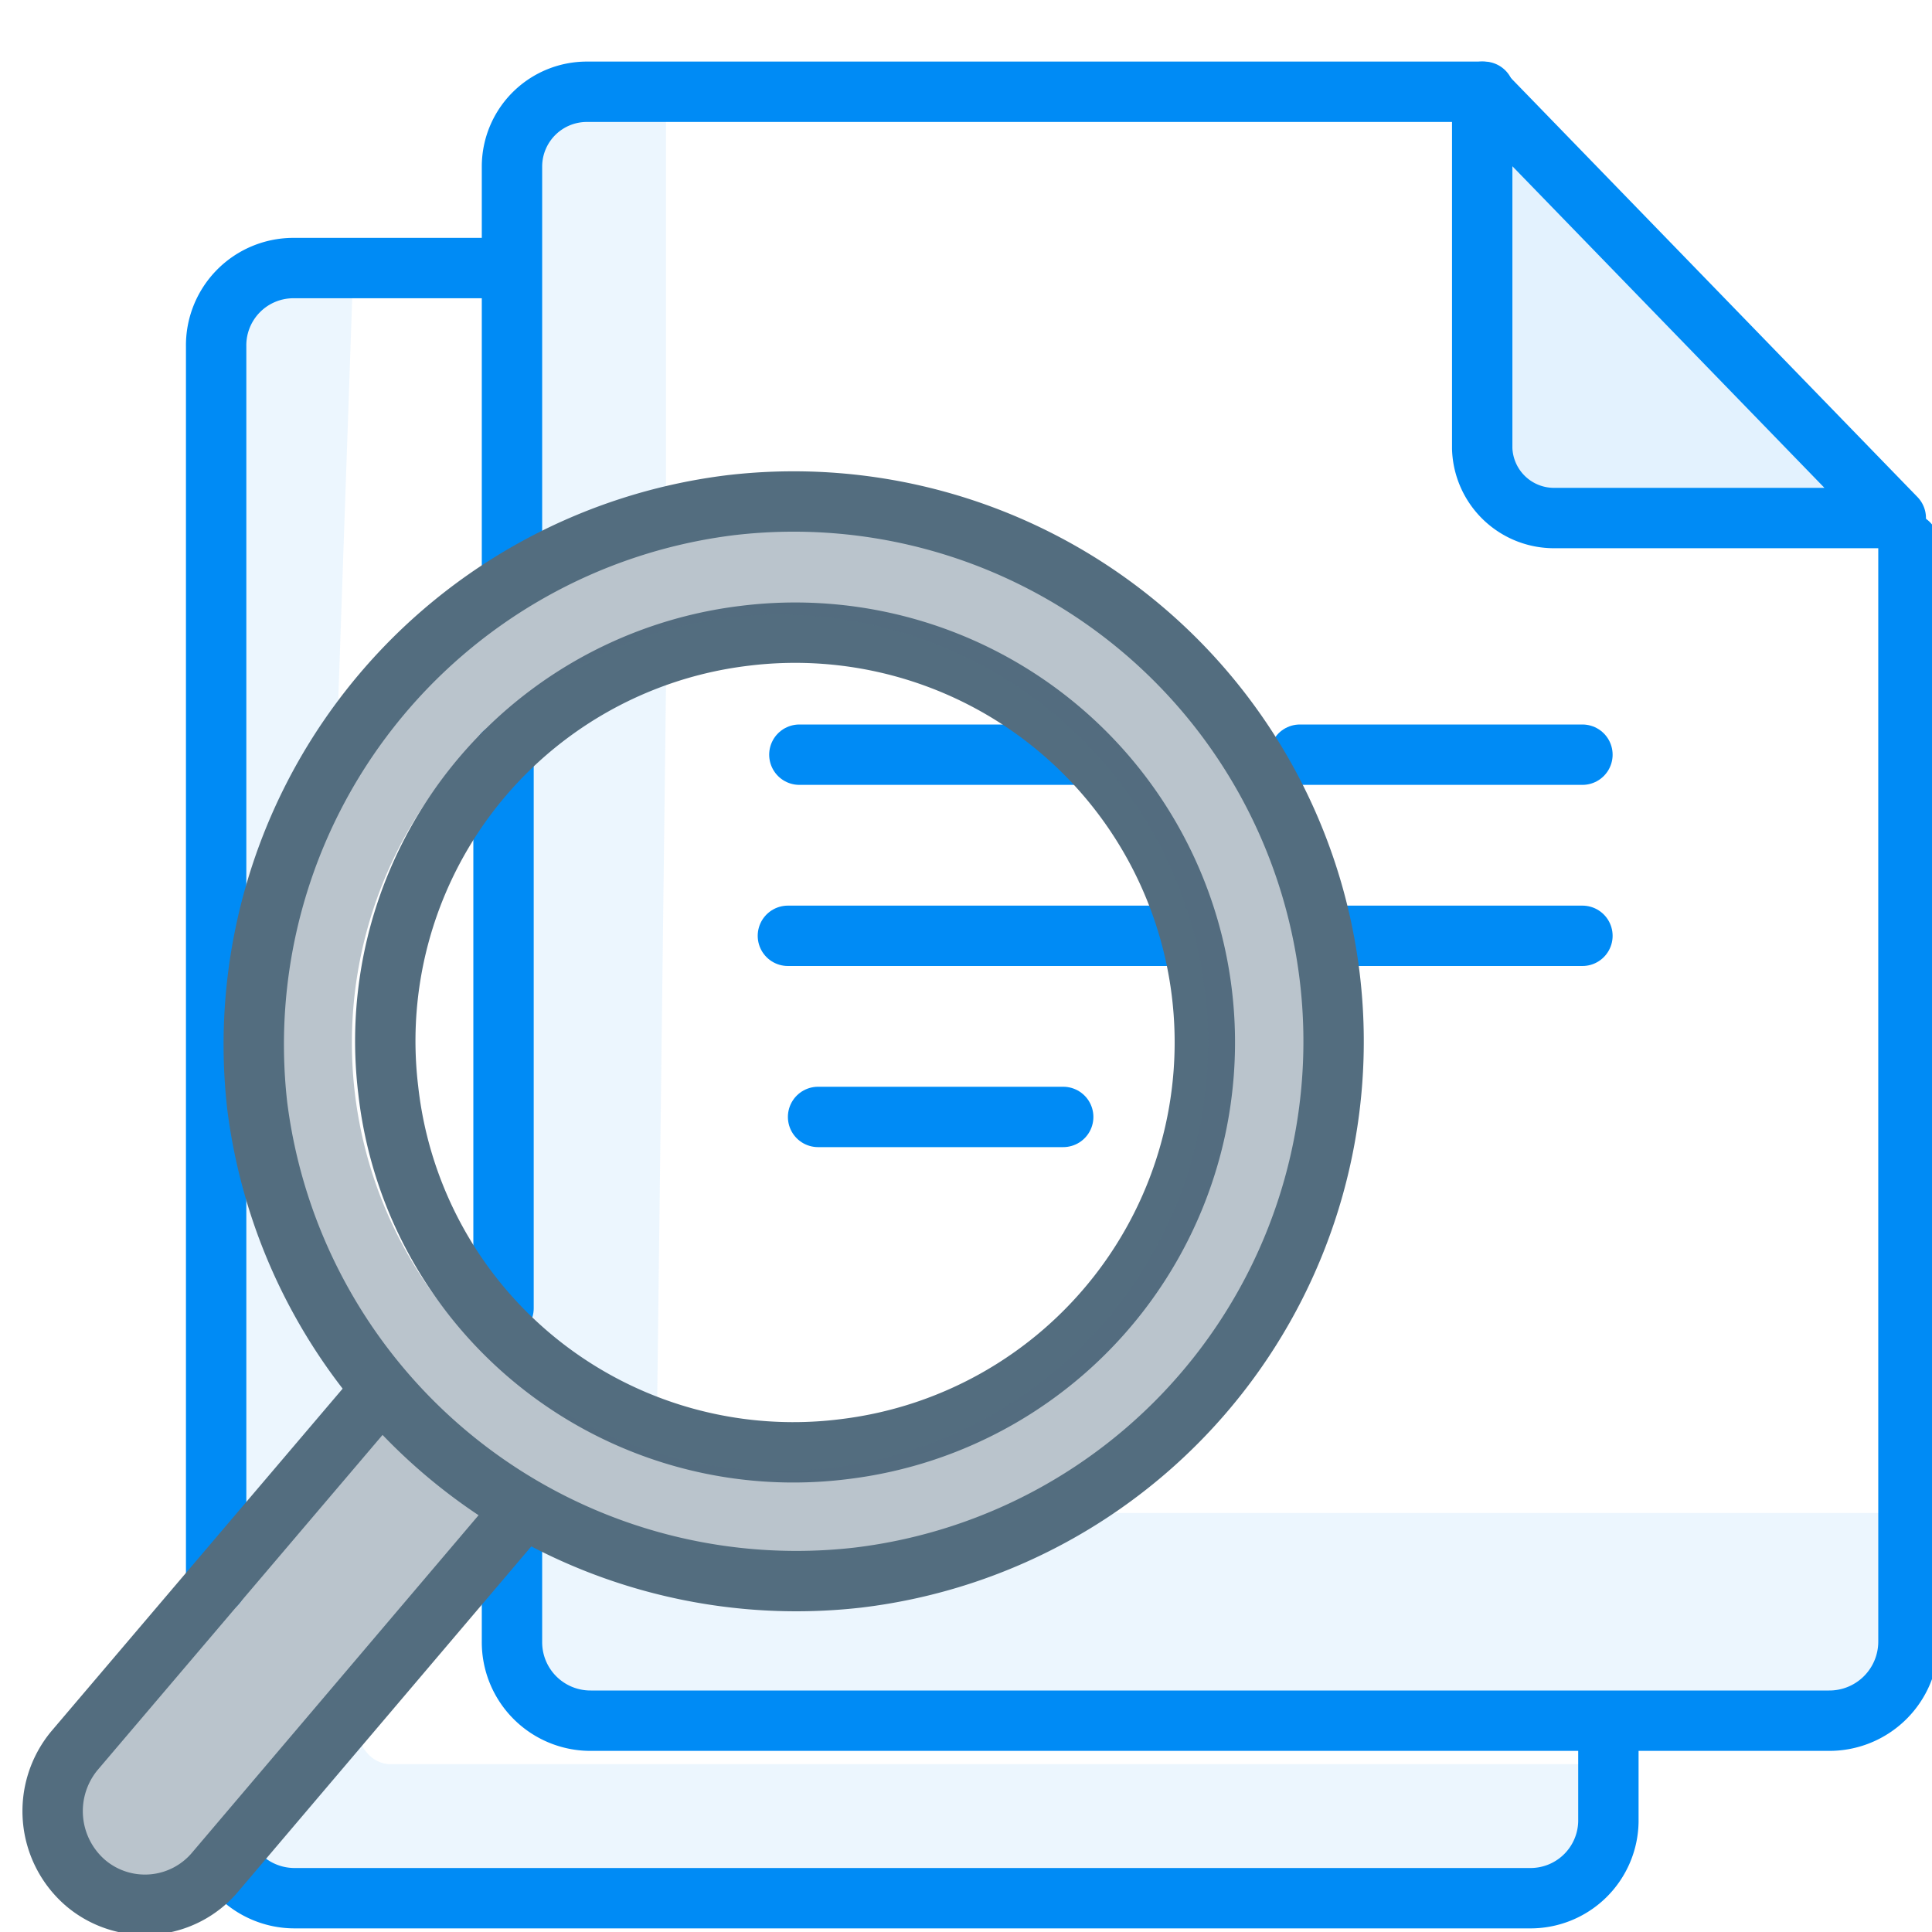 <svg id="Warstwa_1" data-name="Warstwa 1" xmlns="http://www.w3.org/2000/svg" viewBox="0 0 32 32"><defs><style>.cls-1,.cls-3{fill:#a1d4fc;isolation:isolate;}.cls-1{opacity:0.2;}.cls-2,.cls-5{fill:none;stroke-linecap:round;stroke-linejoin:round;}.cls-2{stroke:#008bf5;}.cls-3{opacity:0.3;}.cls-4{fill:#536d7f;opacity:0.4;}.cls-5{stroke:#536d7f;}</style></defs><path class="cls-1" d="M6.38,23.1S4.09,20,4.2,17.25a8.36,8.36,0,0,1,1.36-4.43l.29-8.35-.48,0c-.88-.35-1.93.11-1.92,1.7l.08,20.15Z"/><path class="cls-1" d="M5.85,28.5s.09.68.59.72h20.2a7.36,7.36,0,0,1-.12,1.47c-.09.93-2,.81-2,.81L5.4,31.59s-1.54.29-1.84-1.06Z"/><path class="cls-2" d="M3.81,30.88a1.3,1.3,0,0,0,1.08.56H25.33a1.29,1.29,0,0,0,1.31-1.27V29"/><path class="cls-2" d="M8.32,4.44H4.85a1.28,1.28,0,0,0-1.27,1.3v20.5"/><path class="cls-1" d="M8.58,25.1c-.26,2.83.52,3.4.52,3.4H30.29s1.3-.07,1.19-1.29c0-.36-.08-2.58-.08-2.15H17a9.45,9.45,0,0,1-3.44,1.12A12.83,12.83,0,0,1,8.58,25.1Z"/><polygon class="cls-1" points="9.78 23.32 8.56 22.34 8.52 11.79 11.04 10.64 10.88 23.62 9.78 23.32"/><path class="cls-1" d="M8.51,9.49,8.48,3c0-1.54,1-2,1.91-1.64l.64.5V8.55Z"/><line class="cls-1" x1="10.88" y1="25.01" x2="10.88" y2="12.95"/><path class="cls-3" d="M24.51,1.52V7.43a1.21,1.21,0,0,0,1.27,1.15h5.83Z"/><line class="cls-2" x1="21.53" y1="12.5" x2="26.21" y2="12.5"/><line class="cls-2" x1="13.24" y1="12.5" x2="17.92" y2="12.5"/><line class="cls-2" x1="22.27" y1="15.5" x2="26.21" y2="15.5"/><line class="cls-2" x1="13.05" y1="15.5" x2="19.53" y2="15.5"/><line class="cls-2" x1="13.55" y1="18.5" x2="17.61" y2="18.5"/><line class="cls-2" x1="8.34" y1="21.67" x2="8.34" y2="12.48"/><path class="cls-2" d="M31.61,9V27.19a1.31,1.31,0,0,1-1.32,1.31H9.79a1.3,1.3,0,0,1-1.31-1.31V25.68"/><path class="cls-2" d="M24.58,1.52H9.73A1.24,1.24,0,0,0,8.48,2.75V9.49"/><path class="cls-2" d="M24.55,1.52V7.43a1.19,1.19,0,0,0,1.22,1.15H31.4Z"/><path class="cls-4" d="M8.58,25.1,3.57,31a1.52,1.52,0,0,1-2.15.19A1.57,1.57,0,0,1,1.23,29l5-5.88"/><path class="cls-5" d="M6.43,18.05a6.76,6.76,0,0,1,5.91-7.52h0A6.76,6.76,0,0,1,14,24h0A6.75,6.75,0,0,1,6.43,18.05Z"/><path class="cls-4" d="M21.74,16.21a8.65,8.65,0,0,0-9.63-7.56h0a8.66,8.66,0,1,0,2.07,17.19h0A8.65,8.65,0,0,0,21.74,16.21ZM14,24.28h0A7.09,7.09,0,1,1,12.3,10.21h0A7.09,7.09,0,0,1,14,24.28Z"/><path class="cls-5" d="M4.26,18.31a9,9,0,0,1,7.82-9.94h0a8.94,8.94,0,0,1,2.13,17.76h0A9,9,0,0,1,4.26,18.31Z"/><path class="cls-5" d="M8.58,25.1,3.57,31a1.52,1.52,0,0,1-2.15.19A1.57,1.57,0,0,1,1.23,29l5-5.88"/></svg>